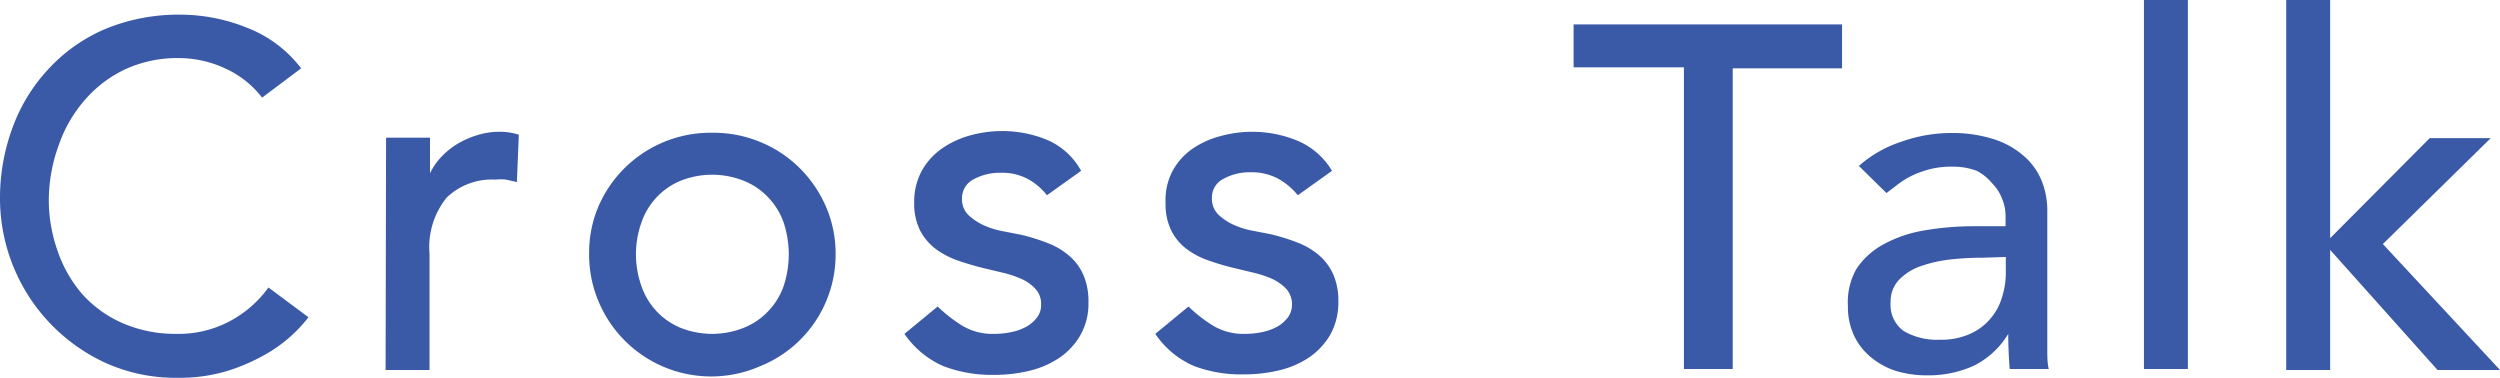 <svg xmlns="http://www.w3.org/2000/svg" viewBox="0 0 102.44 15.48"><defs><style>.cls-1{fill:#3a5aa7;}</style></defs><g id="レイヤー_2" data-name="レイヤー 2"><g id="書き出し用"><g id="txt_cross_talk_" data-name="txt_cross_talk"><path class="cls-1" d="M10.74,4a4,4,0,0,0-1.52-1.2,4.53,4.53,0,0,0-1.9-.42,5.11,5.11,0,0,0-2.17.45A5,5,0,0,0,3.49,4.08,5.55,5.55,0,0,0,2.42,5.91,6.64,6.64,0,0,0,2,8.16a6.21,6.21,0,0,0,.36,2.12,5.36,5.36,0,0,0,1,1.76,4.79,4.79,0,0,0,1.66,1.2,5.4,5.4,0,0,0,2.22.44,4.45,4.45,0,0,0,2.14-.5A4.62,4.62,0,0,0,11,11.78L12.64,13A5.89,5.89,0,0,1,11,14.45a7.87,7.87,0,0,1-1.59.72,6.72,6.72,0,0,1-2.15.31,6.94,6.94,0,0,1-3-.64A7.42,7.42,0,0,1,0,8.16a8.32,8.32,0,0,1,.54-3,7.05,7.05,0,0,1,1.51-2.4A6.75,6.75,0,0,1,4.38,1.16a7.89,7.89,0,0,1,3-.56,7.36,7.36,0,0,1,2.75.54A5.09,5.09,0,0,1,12.34,2.8Z"/><path class="cls-1" d="M15.82,5.64h1.8V7.1h0a2.68,2.68,0,0,1,.48-.69,3.13,3.13,0,0,1,.67-.53,3.67,3.67,0,0,1,.81-.35,3,3,0,0,1,.88-.13,2.53,2.53,0,0,1,.8.12l-.08,1.94-.44-.1a2.18,2.18,0,0,0-.44,0,2.67,2.67,0,0,0-2,.74,3.23,3.23,0,0,0-.7,2.3v4.76h-1.8Z"/><path class="cls-1" d="M24.14,10.38a4.84,4.84,0,0,1,.39-1.94,5,5,0,0,1,4.65-3,5,5,0,0,1,2,.39,4.94,4.94,0,0,1,1.6,1.07,5.07,5.07,0,0,1,1.07,1.58,4.84,4.84,0,0,1,.39,1.94A4.93,4.93,0,0,1,31.16,15a5,5,0,0,1-6.63-2.64A4.92,4.92,0,0,1,24.14,10.38Zm1.92,0a3.83,3.83,0,0,0,.22,1.33,2.84,2.84,0,0,0,1.6,1.72,3.5,3.5,0,0,0,2.6,0,2.78,2.78,0,0,0,1-.68,2.85,2.85,0,0,0,.62-1,4.13,4.13,0,0,0,0-2.66,2.85,2.85,0,0,0-.62-1,2.78,2.78,0,0,0-1-.68,3.5,3.5,0,0,0-2.6,0,2.84,2.84,0,0,0-1.6,1.72A3.83,3.83,0,0,0,26.06,10.38Z"/><path class="cls-1" d="M42.9,8a2.58,2.58,0,0,0-.79-.67A2.25,2.25,0,0,0,41,7.08a2.23,2.23,0,0,0-1.11.27.86.86,0,0,0-.47.79.9.9,0,0,0,.27.68,2.37,2.37,0,0,0,.64.42,3.45,3.45,0,0,0,.79.24l.72.14a8.19,8.19,0,0,1,1.09.34,2.93,2.93,0,0,1,.88.52,2.16,2.16,0,0,1,.58.78,2.7,2.7,0,0,1,.21,1.12,2.6,2.6,0,0,1-.34,1.37,2.8,2.8,0,0,1-.88.93,3.77,3.77,0,0,1-1.23.52,5.93,5.93,0,0,1-1.39.16A5.54,5.54,0,0,1,38.65,15a3.76,3.76,0,0,1-1.59-1.32l1.36-1.12a6.22,6.22,0,0,0,1,.78,2.4,2.4,0,0,0,1.32.34,3.23,3.23,0,0,0,.69-.07,2.16,2.16,0,0,0,.62-.22,1.36,1.36,0,0,0,.44-.38.82.82,0,0,0,.17-.53.89.89,0,0,0-.25-.66,1.73,1.73,0,0,0-.6-.41,4.27,4.27,0,0,0-.74-.24L40.36,11c-.38-.09-.75-.2-1.1-.32a3.49,3.49,0,0,1-.92-.48,2.26,2.26,0,0,1-.64-.76,2.46,2.46,0,0,1-.24-1.14A2.67,2.67,0,0,1,37.77,7a2.76,2.76,0,0,1,.82-.91,3.74,3.74,0,0,1,1.16-.54,4.92,4.92,0,0,1,1.31-.18,4.79,4.79,0,0,1,1.84.36A2.87,2.87,0,0,1,44.3,7Z"/><path class="cls-1" d="M53.18,8a2.84,2.84,0,0,0-.79-.67,2.3,2.3,0,0,0-1.15-.27,2.17,2.17,0,0,0-1.11.27.85.85,0,0,0-.47.79.9.9,0,0,0,.27.68,2.22,2.22,0,0,0,.64.42,3.3,3.3,0,0,0,.79.24l.72.14a8.68,8.68,0,0,1,1.09.34,3.06,3.06,0,0,1,.88.52,2.28,2.28,0,0,1,.58.78,2.7,2.7,0,0,1,.21,1.12,2.7,2.7,0,0,1-.34,1.37,2.9,2.9,0,0,1-.88.93,3.77,3.77,0,0,1-1.23.52,6,6,0,0,1-1.39.16A5.47,5.47,0,0,1,48.93,15a3.65,3.65,0,0,1-1.59-1.32l1.36-1.12a5.79,5.79,0,0,0,1,.78,2.4,2.4,0,0,0,1.32.34,3.37,3.37,0,0,0,.69-.07,2.27,2.27,0,0,0,.62-.22,1.48,1.48,0,0,0,.44-.38.88.88,0,0,0,.17-.53.93.93,0,0,0-.25-.66,1.94,1.94,0,0,0-.6-.41,4.57,4.57,0,0,0-.74-.24L50.64,11a10.23,10.23,0,0,1-1.1-.32,3.21,3.21,0,0,1-.92-.48A2.15,2.15,0,0,1,48,9.46a2.46,2.46,0,0,1-.24-1.14A2.57,2.57,0,0,1,48.05,7a2.65,2.65,0,0,1,.82-.91A3.64,3.64,0,0,1,50,5.58a4.87,4.87,0,0,1,3.15.18A3,3,0,0,1,54.58,7Z"/><path class="cls-1" d="M69,2.76H64.48V1h11v1.8H71V15.12H69Z"/><path class="cls-1" d="M76.17,6.8a4.91,4.91,0,0,1,1.76-1,6.11,6.11,0,0,1,2-.35,5.59,5.59,0,0,1,1.79.26,3.48,3.48,0,0,1,1.23.7,2.7,2.7,0,0,1,.71,1,3.23,3.23,0,0,1,.23,1.19V13.4c0,.33,0,.64,0,.92s0,.55.06.8h-1.6q-.06-.72-.06-1.44h0A3.43,3.43,0,0,1,80.85,15a4.54,4.54,0,0,1-1.9.38,4.36,4.36,0,0,1-1.26-.18,3.08,3.08,0,0,1-1-.54,2.57,2.57,0,0,1-.71-.89,2.79,2.79,0,0,1-.26-1.23A2.76,2.76,0,0,1,76.08,11a3.13,3.13,0,0,1,1.12-1,5.32,5.32,0,0,1,1.66-.56,11.91,11.91,0,0,1,2-.17h1.32v-.4a1.84,1.84,0,0,0-.14-.72,1.82,1.82,0,0,0-.42-.65A2,2,0,0,0,81,7a2.72,2.72,0,0,0-1-.17,3.52,3.52,0,0,0-.91.1,4.21,4.21,0,0,0-.71.25,3.31,3.31,0,0,0-.58.35l-.5.38Zm5.08,3.76a11.88,11.88,0,0,0-1.31.07,5.59,5.59,0,0,0-1.22.27,2.27,2.27,0,0,0-.9.56,1.28,1.28,0,0,0-.35.92A1.32,1.32,0,0,0,78,13.56a2.69,2.69,0,0,0,1.49.36,2.86,2.86,0,0,0,1.26-.25,2.31,2.31,0,0,0,.84-.65,2.37,2.37,0,0,0,.46-.89,3.3,3.3,0,0,0,.14-1v-.6Z"/><path class="cls-1" d="M87.85,0h1.8V15.12h-1.8Z"/><path class="cls-1" d="M93.68,0h1.8V9.76l4.08-4.1h2.5L97.64,10l4.8,5.16H99.88l-4.4-4.92v4.92h-1.8Z"/></g></g></g></svg>